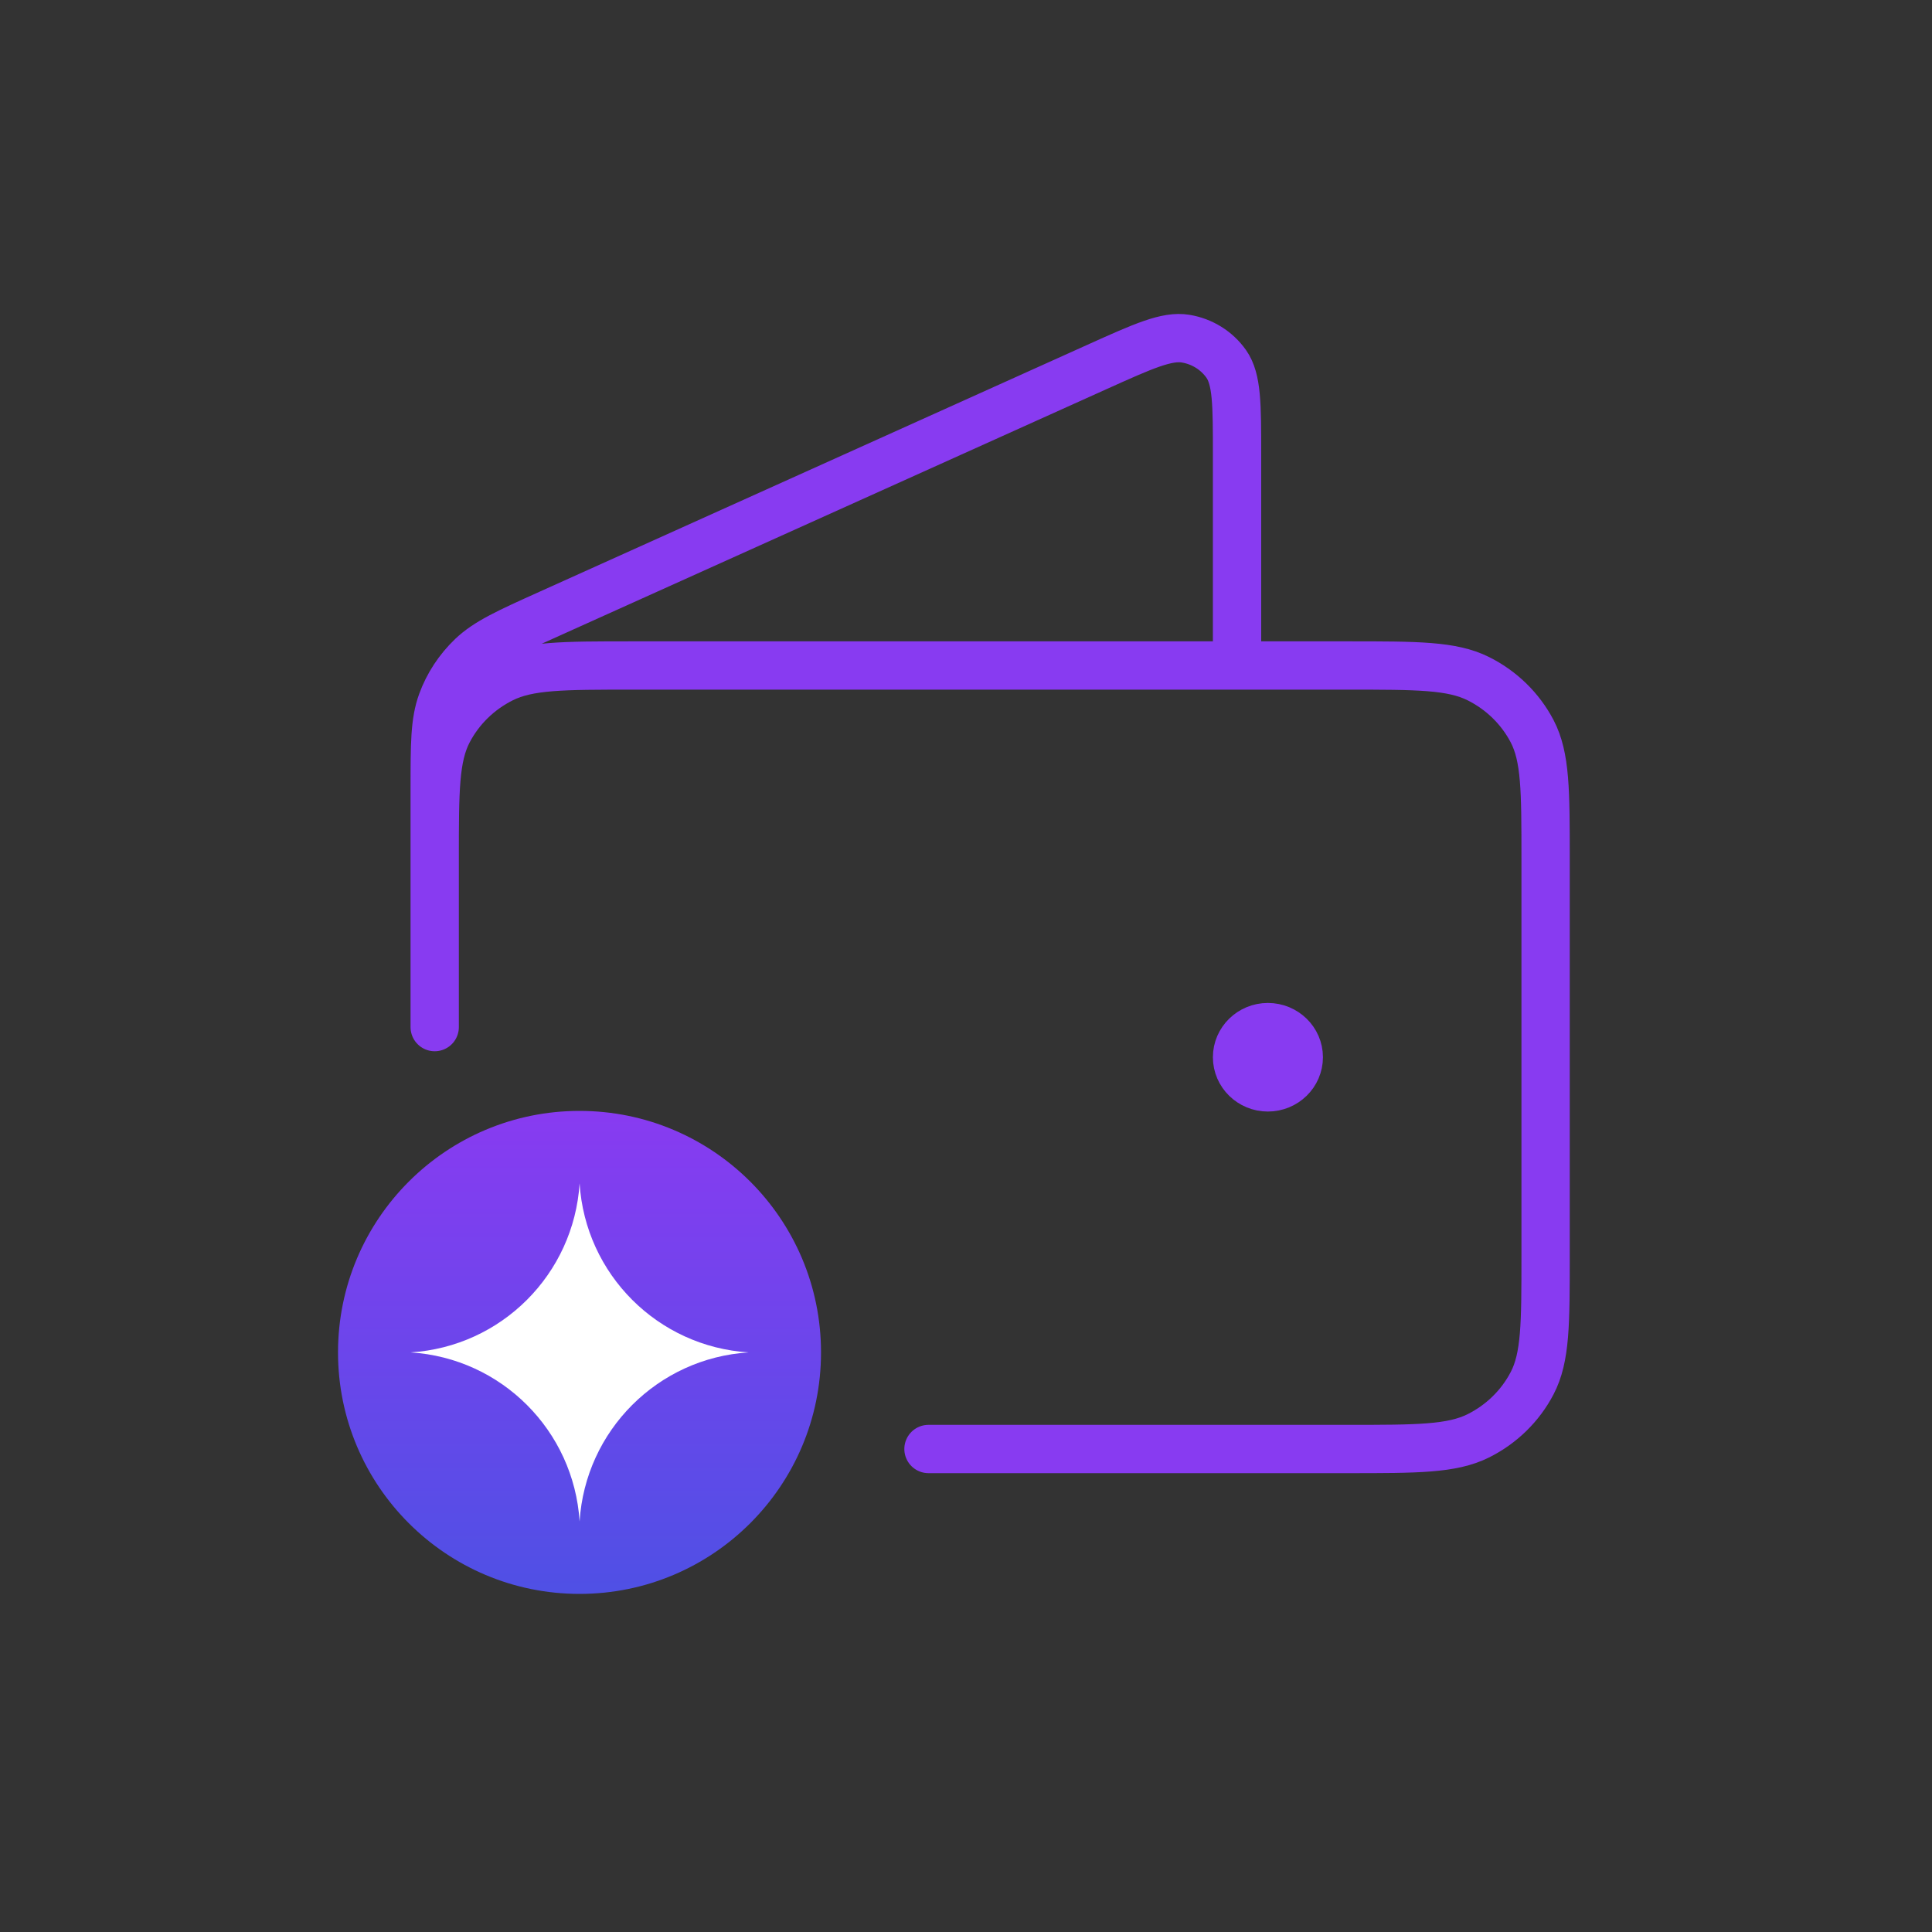 <svg width="24" height="24" viewBox="0 0 24 24" fill="none" xmlns="http://www.w3.org/2000/svg">
<rect x="0" y="0" width="24" height="24" fill="#333333" stroke="none"/>
<path d="M15.367 8.267V5.647C15.367 5.024 15.367 4.713 15.233 4.521C15.115 4.354 14.934 4.241 14.729 4.207C14.495 4.168 14.205 4.298 13.626 4.559L6.826 7.624C6.309 7.857 6.051 7.974 5.862 8.154C5.695 8.314 5.567 8.508 5.489 8.723C5.4 8.967 5.4 9.244 5.4 9.8L5.4 12.759M5.4 10.663C5.4 9.824 5.4 9.405 5.568 9.084C5.715 8.803 5.949 8.574 6.238 8.43C6.566 8.267 6.995 8.267 7.854 8.267L16.747 8.267C17.606 8.267 18.035 8.267 18.363 8.43C18.652 8.574 18.886 8.803 19.033 9.084C19.2 9.405 19.2 9.824 19.2 10.663V15.604C19.2 16.443 19.2 16.862 19.033 17.182C18.886 17.464 18.652 17.693 18.363 17.837C18.035 18 17.606 18 16.747 18H11.534M15.75 13.133H15.758M16.134 13.133C16.134 13.34 15.962 13.508 15.75 13.508C15.539 13.508 15.367 13.34 15.367 13.133C15.367 12.927 15.539 12.759 15.75 12.759C15.962 12.759 16.134 12.927 16.134 13.133Z" stroke="#883BF1" stroke-width="0.6" stroke-linecap="round" stroke-linejoin="round"/>
<circle cx="7.199" cy="16.8" r="3" fill="url(#paint0_linear_4925_4165)"/>
<path d="M7.2 14.7C7.271 15.829 8.171 16.729 9.3 16.8C8.171 16.871 7.271 17.771 7.2 18.9C7.128 17.771 6.229 16.871 5.1 16.8C6.229 16.729 7.128 15.829 7.2 14.7Z" fill="white"/>
<defs>
<linearGradient id="paint0_linear_4925_4165" x1="7.199" y1="13.8" x2="7.199" y2="19.8" gradientUnits="userSpaceOnUse">
<stop stop-color="#883BF1"/>
<stop offset="1" stop-color="#4F50E5"/>
</linearGradient>
</defs>
</svg>
